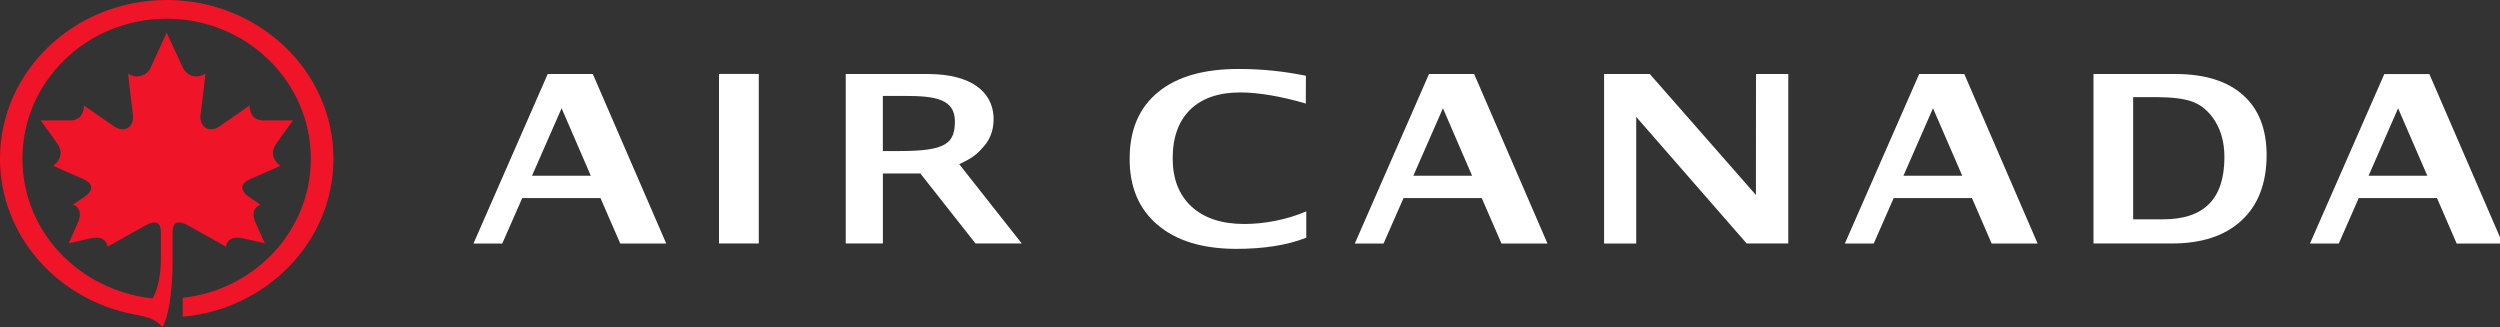 <svg width="191" height="25" viewBox="0 0 191 25" fill="none" xmlns="http://www.w3.org/2000/svg">
<rect x="0" y="0" width="191" height="25" fill="#333333" stroke="none"/>
<g clip-path="url(#clip0_70_1046)">
<path d="M13.185 17.754C13.185 16.951 13.601 16.798 14.373 17.228C15.79 18.02 17.265 18.84 17.265 18.84C17.313 18.392 17.706 18.013 18.556 18.204C19.345 18.392 20.23 18.59 20.23 18.59C20.23 18.59 19.755 17.518 19.54 17.043C19.147 16.176 19.523 15.759 19.898 15.64C19.898 15.64 19.359 15.275 19.004 15.025C18.242 14.493 18.42 13.977 19.161 13.659C20.175 13.229 21.435 12.659 21.435 12.659C21.032 12.427 20.564 11.768 21.09 11.006C21.606 10.248 22.384 9.2 22.384 9.2C22.384 9.2 21.012 9.206 20.096 9.2C19.27 9.182 19.062 8.527 19.072 8.052C19.072 8.052 17.723 9.008 16.757 9.661C15.947 10.207 15.203 9.674 15.326 8.732C15.52 7.26 15.695 5.631 15.695 5.631C15.193 5.966 14.332 5.959 13.953 5.133C13.39 3.917 12.734 2.496 12.734 2.496C12.734 2.496 12.088 3.913 11.525 5.133C11.149 5.959 10.286 5.966 9.787 5.631C9.787 5.631 9.958 7.26 10.152 8.732C10.279 9.671 9.534 10.204 8.725 9.661C7.758 9.008 6.406 8.052 6.406 8.052C6.413 8.527 6.215 9.182 5.385 9.2C4.467 9.206 3.097 9.2 3.097 9.2C3.097 9.2 3.879 10.248 4.398 11.006C4.917 11.768 4.446 12.427 4.053 12.659C4.053 12.659 5.31 13.229 6.317 13.659C7.062 13.977 7.243 14.493 6.471 15.025C6.119 15.275 5.57 15.64 5.57 15.64C5.959 15.759 6.328 16.176 5.935 17.043C5.727 17.518 5.245 18.59 5.245 18.59C5.245 18.59 6.13 18.396 6.922 18.204C7.769 18.013 8.165 18.392 8.216 18.84C8.216 18.84 9.688 18.02 11.108 17.228C11.873 16.798 12.29 16.951 12.293 17.754V19.734C12.293 20.878 12.088 22.131 11.651 22.801C6.218 22.207 1.724 17.86 1.714 12.123C1.707 6.218 6.645 1.427 12.73 1.427C18.816 1.427 23.747 6.218 23.747 12.123C23.747 17.641 19.458 22.152 13.96 22.75V24.198C20.421 23.61 25.475 18.426 25.475 12.123C25.478 5.426 19.768 0 12.734 0C5.699 0 0 5.426 0 12.123C0 18.02 4.415 22.924 10.279 24.023C11.269 24.215 11.897 24.361 12.413 25C13.041 23.853 13.185 21.428 13.185 20.059V17.754Z" fill="#F01428"/>
<path d="M64.615 18.601V5.655H70.919C74.286 5.665 75.789 7.069 75.905 8.875C75.953 9.678 75.758 10.504 75.184 11.16C74.618 11.812 74.344 12.037 73.286 12.546L78.063 18.601H74.529L70.315 13.253H67.453V18.601H64.615ZM68.737 11.539C72.241 11.539 72.954 10.972 72.954 9.264C72.954 7.557 71.421 7.328 69.137 7.328H67.45V11.539H68.737Z" fill="white"/>
<path d="M36.173 18.607L41.845 5.655H45.291L50.901 18.607H47.388L45.878 15.134H39.899L38.373 18.607H36.173ZM40.647 13.424H45.137L42.907 8.271L40.647 13.424Z" fill="white"/>
<path d="M57.97 5.648H54.931V18.601H57.97V5.648Z" fill="white"/>
<path d="M99.799 18.16C98.351 18.734 96.537 19.014 94.434 19.014C91.866 19.004 89.865 18.396 88.441 17.18C87.01 15.968 86.296 14.281 86.306 12.116C86.306 9.91 87.037 8.216 88.482 7.035C89.933 5.846 91.992 5.262 94.673 5.269C96.38 5.269 98.084 5.443 99.771 5.788L99.764 7.912C97.852 7.345 96.073 7.062 94.779 7.062C93.126 7.058 91.849 7.492 90.947 8.363C90.049 9.234 89.598 10.473 89.592 12.082C89.592 13.659 90.066 14.889 91.026 15.777C91.985 16.661 93.321 17.105 95.031 17.112C96.568 17.119 98.303 16.791 99.799 16.149V18.163V18.16Z" fill="white"/>
<path d="M103.507 18.607L109.176 5.655H112.625L118.228 18.607H114.715L113.205 15.134H107.229L105.703 18.607H103.504H103.507ZM107.98 13.424H112.468L110.241 8.271L107.98 13.424Z" fill="white"/>
<path d="M140.947 18.607L146.626 5.655H150.072L155.675 18.607H152.162L150.659 15.134H144.676L143.153 18.607H140.947ZM145.424 13.424H149.915L147.681 8.271L145.424 13.424Z" fill="white"/>
<path d="M183.213 8.271L185.446 13.424H180.962L183.216 8.271H183.213ZM182.161 5.658L176.482 18.607H178.681L180.208 15.134H186.187L187.69 18.607H191.207L185.603 5.658H182.158H182.161Z" fill="white"/>
<path d="M122.552 18.607V5.655H126.045L134.152 14.896L134.159 5.655H136.624V18.601H133.445L125.007 8.93V18.607H122.552Z" fill="white"/>
<path d="M159.944 18.601V5.655H166.214C168.464 5.655 170.189 6.205 171.38 7.274C172.579 8.342 173.173 9.883 173.17 11.88C173.159 14.014 172.521 15.678 171.247 16.849C169.973 18.027 168.194 18.607 165.913 18.601H159.944ZM162.976 16.757H165.217C166.801 16.763 167.983 16.374 168.761 15.592C169.55 14.81 169.939 13.618 169.946 12.02C169.946 10.787 169.639 9.756 169.014 8.933C168.584 8.366 168.068 7.97 167.463 7.755C166.852 7.54 165.971 7.427 164.81 7.42H162.973V16.753L162.976 16.757Z" fill="white"/>
</g>
<defs>
<clipPath id="clip0_70_1046">
<rect width="191" height="25" fill="white"/>
</clipPath>
</defs>
</svg>
